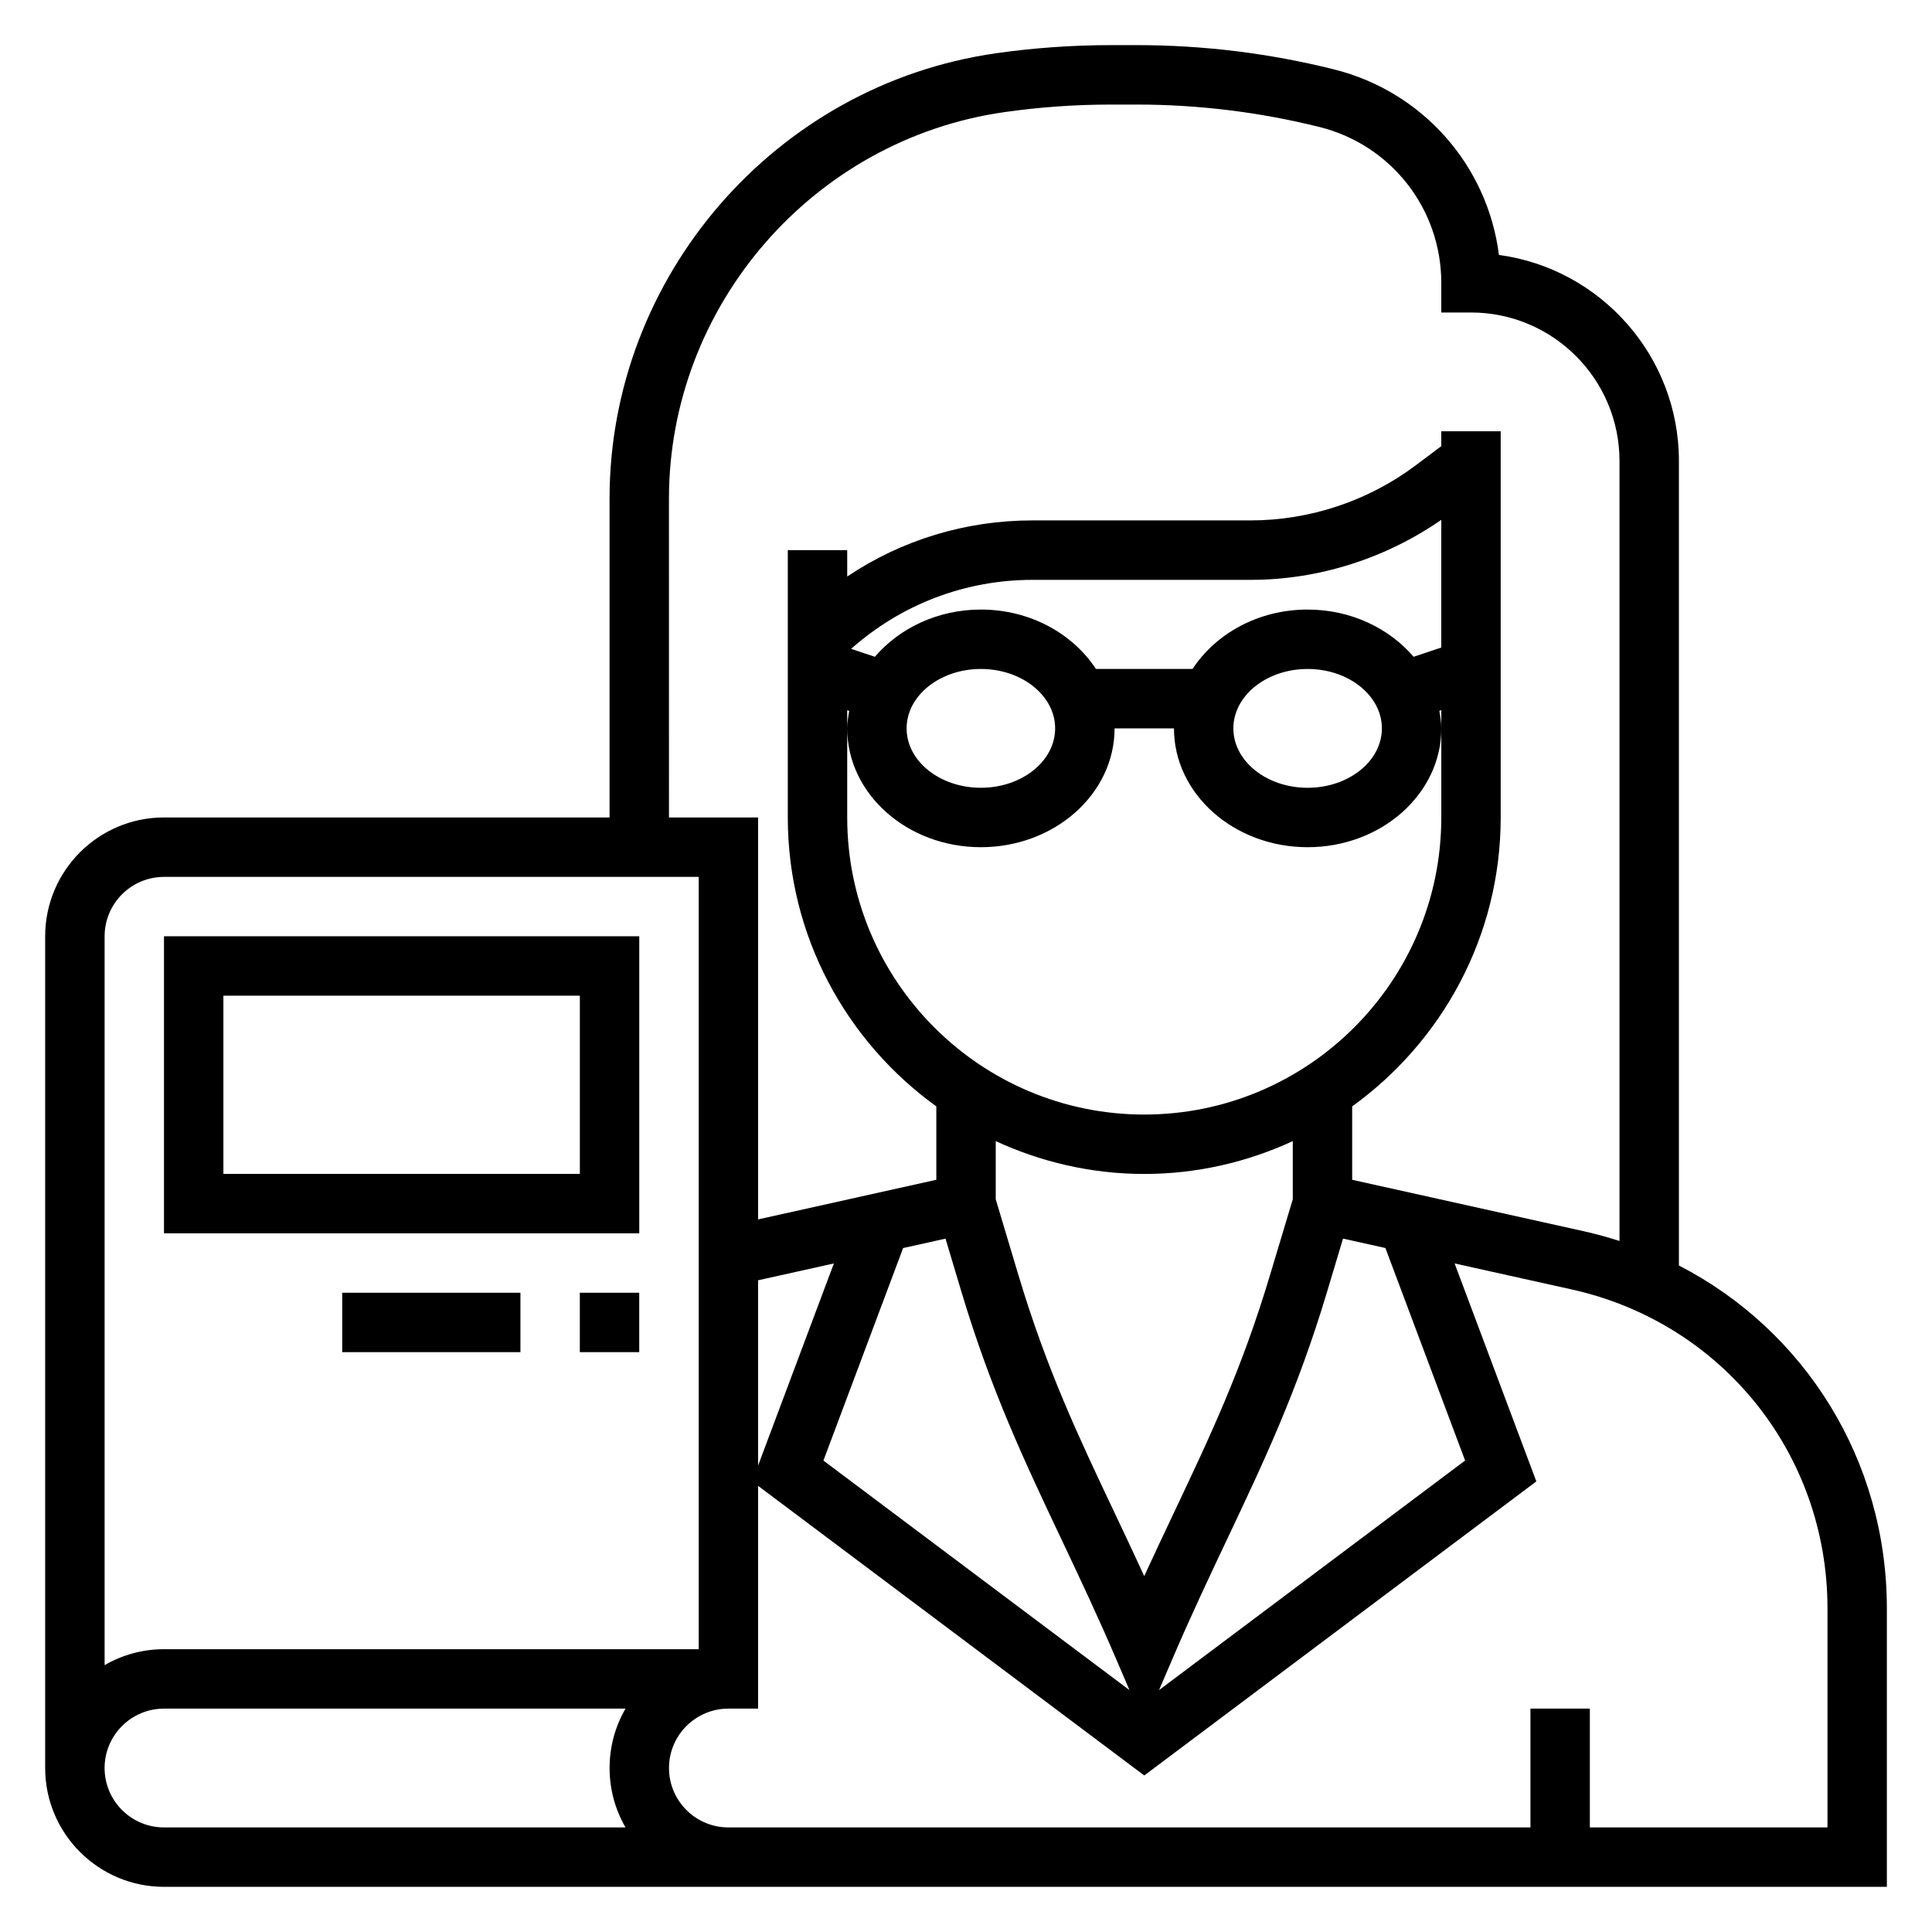 <?xml version="1.0" encoding="UTF-8"?>
<!-- Uploaded to: ICON Repo, www.iconrepo.com, Generator: ICON Repo Mixer Tools -->
<svg fill="#000000" width="800px" height="800px" version="1.1" viewBox="144 144 512 512" xmlns="http://www.w3.org/2000/svg">
 <g>
  <path d="m313.41 392.12h-125.95v78.719h125.95zm-15.742 62.977h-94.465v-47.23h94.465z"/>
  <path d="m297.66 486.59h15.742v15.742h-15.742z"/>
  <path d="m234.69 486.59h47.23v15.742h-47.23z"/>
  <path d="m588.93 479.37v-213.2c0-27.875-20.805-50.98-47.695-54.609-2.984-23.602-20.113-43.273-43.691-49.168-17.074-4.269-34.66-6.434-52.246-6.434h-6.926c-10.172 0-20.43 0.73-30.473 2.164-58.355 8.34-102.36 59.082-102.36 118.03v84.48h-118.08c-17.367 0-31.488 14.121-31.488 31.488v220.42c0 17.367 14.121 31.488 31.488 31.488h456.58v-73.793c0-39.227-21.703-73.664-55.105-90.867zm-267.65-203.21c0-51.168 38.195-95.203 88.844-102.44 9.312-1.332 18.816-2.008 28.246-2.008h6.926c16.305 0 32.605 2.008 48.438 5.961 18.965 4.742 32.219 21.715 32.219 41.27v7.871h7.871c21.703 0 39.359 17.656 39.359 39.359v206.7c-3.031-0.969-6.125-1.836-9.289-2.543l-61.555-13.672v-19.453c23.789-17.168 39.359-45.059 39.359-76.57v-102.34h-15.742v3.938l-6.832 5.125c-12.52 9.391-28.027 14.555-43.66 14.555h-57.812c-17.758 0-34.715 5.195-49.137 14.871v-7h-15.742v70.848c0 31.512 15.57 59.402 39.359 76.57v19.453l-47.23 10.5-0.004-106.52h-23.617zm23.617 207.13 20.09-4.465-20.09 53.578zm38.438-8.543 11.234-2.496 4.281 14.289c7.832 26.086 16.793 45.004 26.27 65.031 4.769 10.086 9.707 20.508 14.887 32.59l3.312 7.731-81.105-60.828zm142.62-159.14-7.336 2.449c-6.477-7.559-16.602-12.516-28.086-12.516-13.051 0-24.348 6.375-30.496 15.742h-25.602c-6.148-9.367-17.445-15.742-30.496-15.742-11.484 0-21.609 4.961-28.086 12.516l-6.305-2.102c13.301-11.785 30.188-18.285 48.105-18.285h57.812c17.965 0 35.746-5.668 50.492-15.91zm-15.742 21.422c0 8.684-8.824 15.742-19.68 15.742-10.855 0-19.68-7.059-19.68-15.742 0-8.684 8.824-15.742 19.68-15.742 10.855-0.004 19.68 7.059 19.68 15.742zm-106.27-15.746c10.855 0 19.68 7.062 19.68 15.742 0 8.684-8.824 15.742-19.68 15.742-10.855 0.004-19.68-7.055-19.68-15.738 0-8.684 8.824-15.746 19.68-15.746zm-35.422 15.746v-4.816l0.527 0.172c-0.262 1.527-0.527 3.055-0.527 4.644 0 17.367 15.895 31.488 35.426 31.488s35.426-14.121 35.426-31.488h15.742c0 17.367 15.895 31.488 35.426 31.488s35.426-14.121 35.426-31.488c0-1.59-0.27-3.117-0.527-4.644l0.52-0.176v28.438c0 43.406-35.312 78.719-78.719 78.719s-78.719-35.312-78.719-78.719zm78.719 118.08c14.059 0 27.363-3.172 39.359-8.699v15.414l-6.062 20.191c-7.484 24.953-15.793 42.5-25.418 62.828-2.574 5.441-5.195 10.98-7.887 16.84-2.691-5.856-5.312-11.398-7.887-16.84-9.629-20.324-17.926-37.871-25.418-62.82l-6.047-20.199v-15.414c11.996 5.527 25.301 8.699 39.359 8.699zm7.234 129.05c5.172-12.082 10.109-22.508 14.887-32.59 9.477-20.027 18.438-38.941 26.27-65.039l4.281-14.289 11.234 2.496 21.121 56.324-81.105 60.828zm-282.75-192.03c0-8.684 7.062-15.742 15.742-15.742h141.7v204.67h-141.7c-5.731 0-11.109 1.535-15.742 4.227zm138.05 236.16h-122.31c-8.684 0-15.742-7.062-15.742-15.742 0-8.684 7.062-15.742 15.742-15.742h122.31c-2.691 4.633-4.227 10.008-4.227 15.738s1.535 11.109 4.227 15.746zm318.53 0h-62.977v-31.488h-15.742v31.488h-212.55c-8.684 0-15.742-7.062-15.742-15.742 0-8.684 7.062-15.742 15.742-15.742h7.871v-59.039l102.34 76.754 103.9-77.926-21.656-57.766 31.008 6.887c39.922 8.867 67.805 43.629 67.805 84.523z"/>
 </g>
</svg>